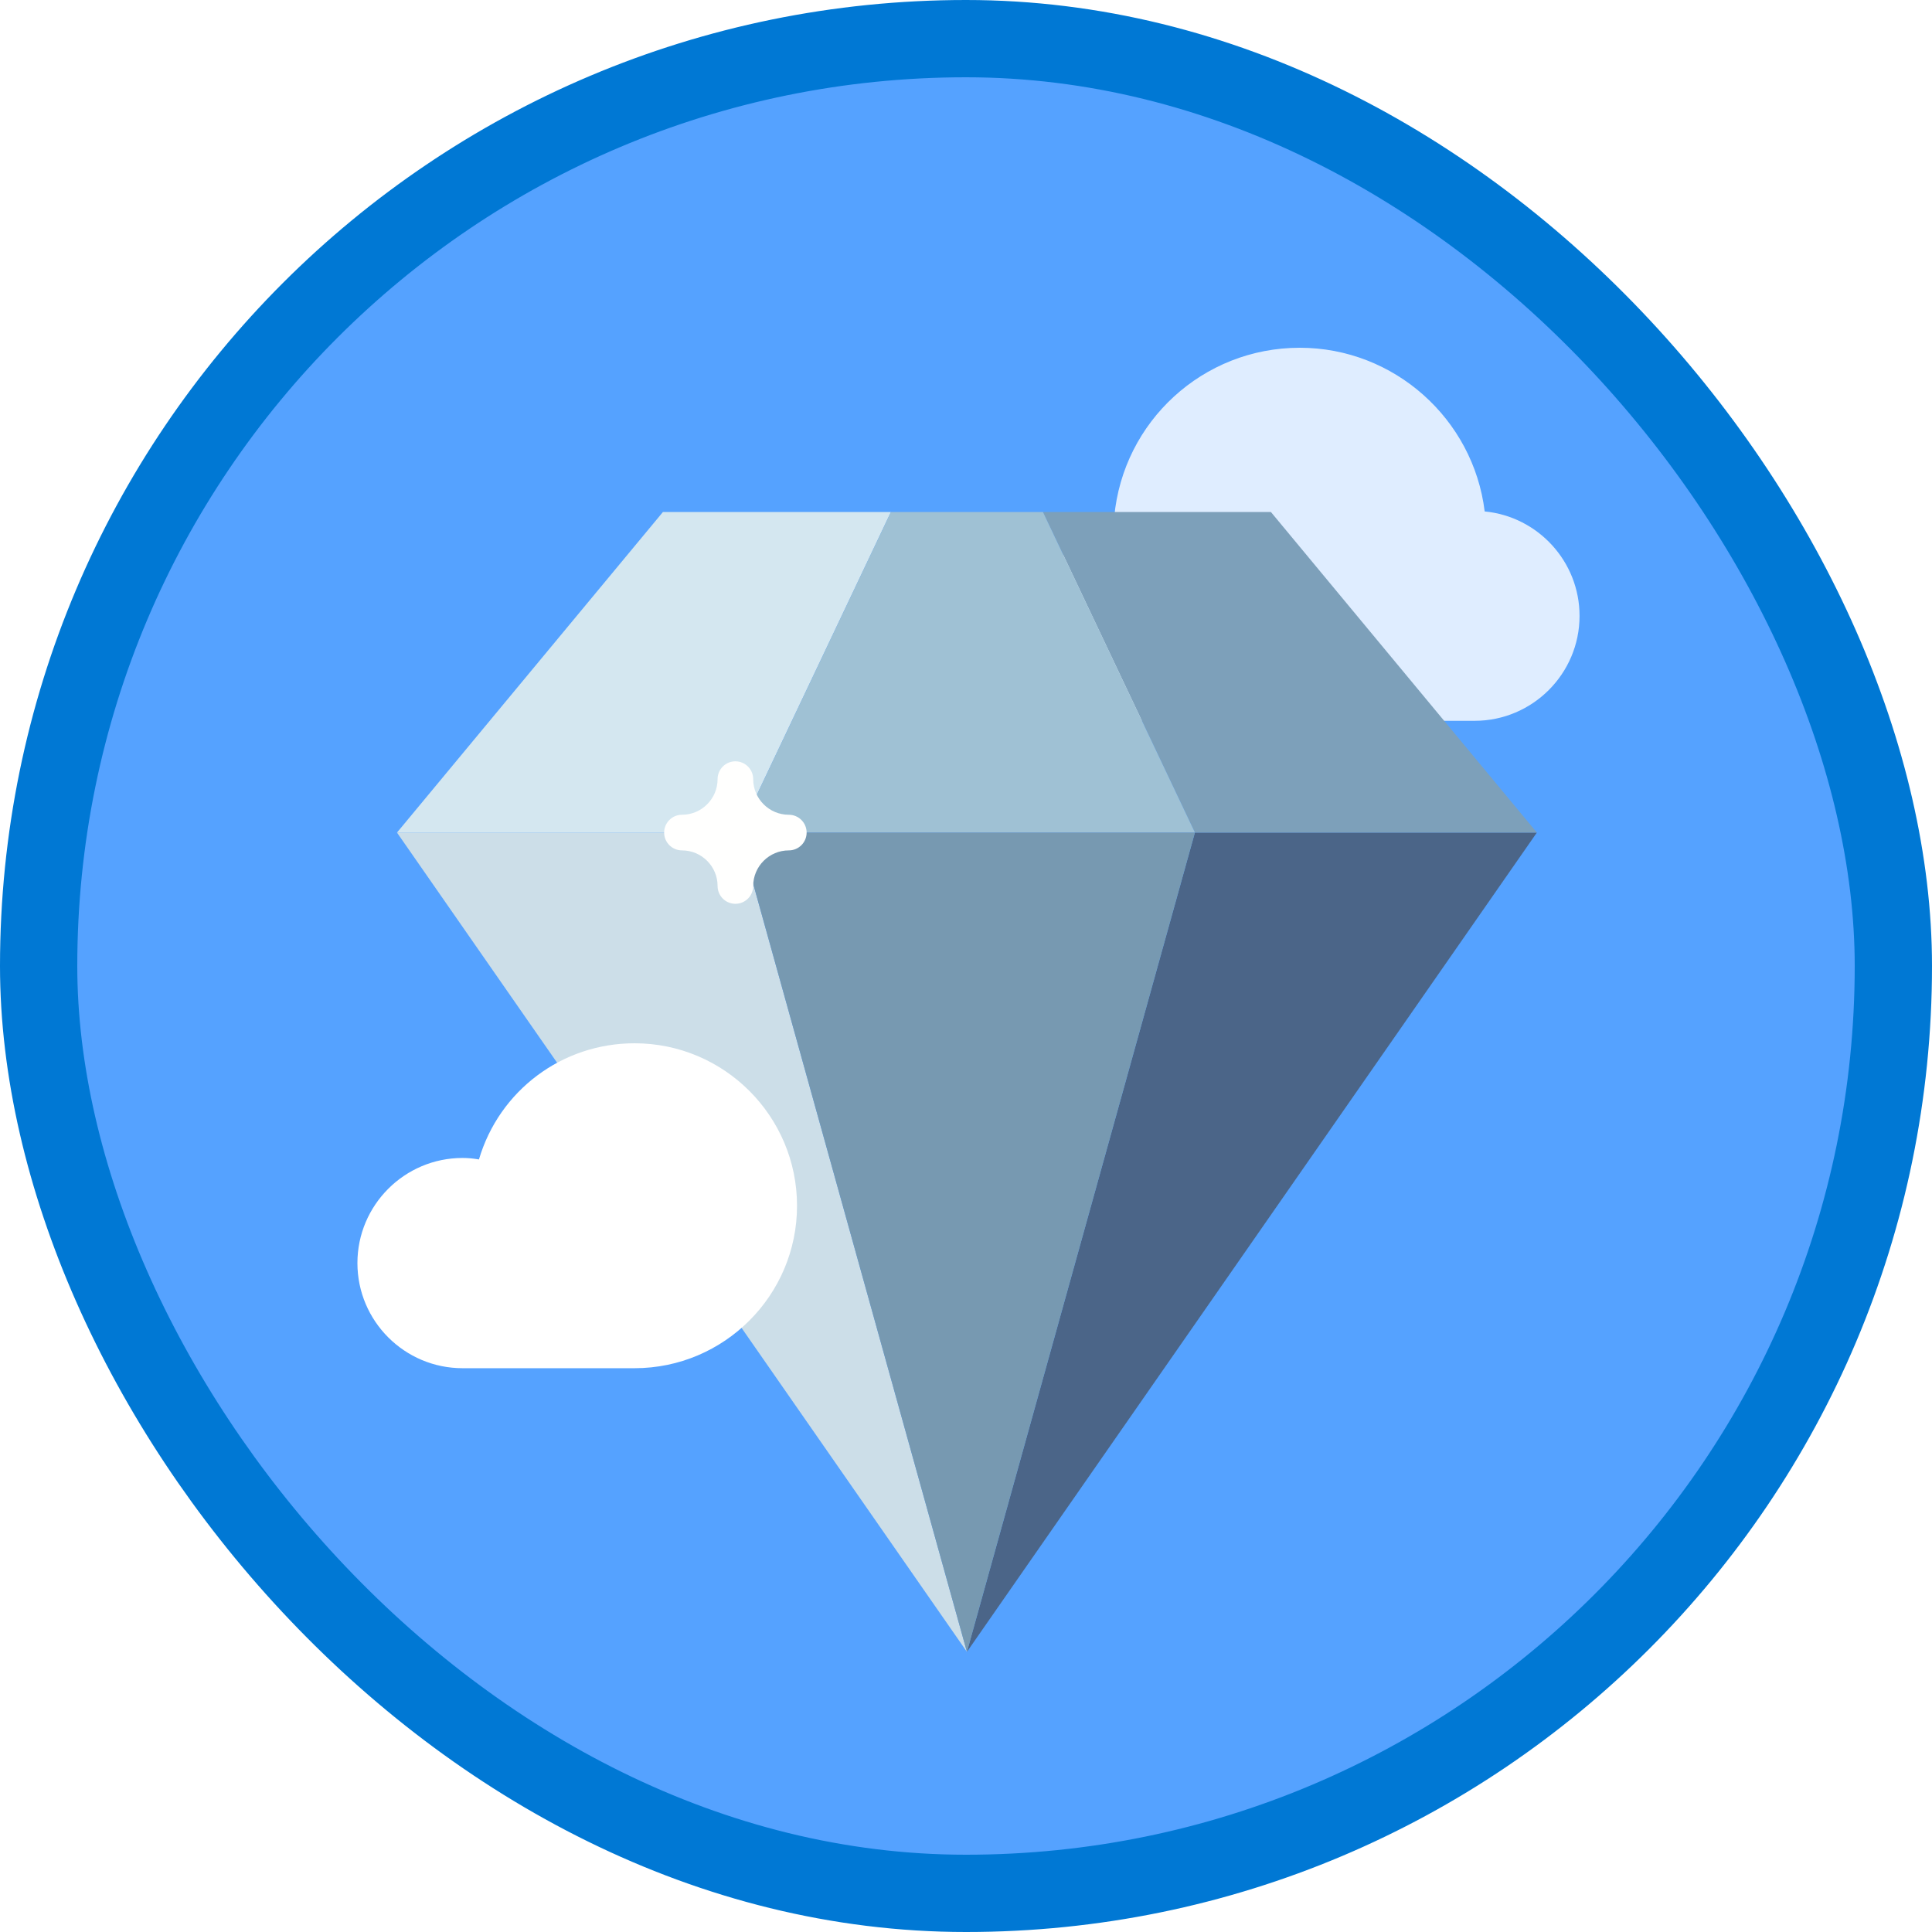 <?xml version="1.0" encoding="UTF-8"?>
<svg width="100px" height="100px" viewBox="0 0 100 100" version="1.1" xmlns="http://www.w3.org/2000/svg" xmlns:xlink="http://www.w3.org/1999/xlink">
    <!-- Generator: Sketch 54.1 (76490) - https://sketchapp.com -->
    <title>NA/create-a-long-running-serverless-workflow-with-durable-functions</title>
    <desc>Created with Sketch.</desc>
    <defs>
        <rect id="path-1" x="0" y="0" width="96" height="96" rx="48"></rect>
        <filter x="-6.7%" y="-6.8%" width="113.3%" height="113.6%" filterUnits="objectBoundingBox" id="filter-3">
            <feOffset dx="0" dy="2" in="SourceAlpha" result="shadowOffsetOuter1"></feOffset>
            <feColorMatrix values="0 0 0 0 0   0 0 0 0 0   0 0 0 0 0  0 0 0 0.105 0" type="matrix" in="shadowOffsetOuter1" result="shadowMatrixOuter1"></feColorMatrix>
            <feMerge>
                <feMergeNode in="shadowMatrixOuter1"></feMergeNode>
                <feMergeNode in="SourceGraphic"></feMergeNode>
            </feMerge>
        </filter>
    </defs>
    <g id="Badges" stroke="none" stroke-width="1" fill="none" fill-rule="evenodd">
        <g id="N/A-20" transform="translate(-50, -260)">
            <g id="NA/create-a-long-running-serverless-workflow-with-durable-functions" transform="translate(50, 260)">
                <g id="Mask" transform="translate(2, 2)">
                    <mask id="mask-2" fill="white">
                        <use xlink:href="#path-1"></use>
                    </mask>
                    <use id="BG" fill="#55A2FF" xlink:href="#path-1"></use>
                    <path d="M74.326,35.309 L57.431,35.309 C54.436,35.309 52,32.873 52,29.878 C52,27.548 53.49,25.501 55.673,24.756 C56.129,19.812 60.267,16 65.275,16 C70.156,16 74.26,19.679 74.847,24.472 C77.598,24.736 79.757,27.06 79.757,29.878 C79.757,32.873 77.32,35.309 74.326,35.309 Z" id="Cloud" fill="#FFFFFF" fill-rule="nonzero" opacity="0.9" mask="url(#mask-2)"></path>
                    <g id="Group-14" filter="url(#filter-3)" mask="url(#mask-2)">
                        <g transform="translate(18.547, 22.5)">
                            <polyline id="Fill-380" fill="#4B6588" points="59.001 16.594 29.501 59 41.301 16.594 59.001 16.594"></polyline>
                            <polyline id="Fill-381" fill="#CCDEE8" points="29.501 59 0.001 16.594 17.701 16.594 29.501 59"></polyline>
                            <polyline id="Fill-382" fill="#7DA0BA" points="59.001 16.594 41.301 16.594 33.434 0 45.234 0 59.001 16.594"></polyline>
                            <polyline id="Fill-383" fill="#D4E7F0" points="25.567 0 17.701 16.594 0.001 16.594 13.767 0 25.567 0"></polyline>
                            <polyline id="Fill-384" fill="#9FC1D4" points="41.301 16.594 17.701 16.594 25.567 0 33.434 0 41.301 16.594"></polyline>
                            <polyline id="Fill-385" fill="#7799B1" points="41.301 16.594 29.501 59 17.701 16.594 41.301 16.594"></polyline>
                            <path d="M20.282,15.672 C19.265,15.672 18.438,14.845 18.438,13.828 C18.438,13.319 18.025,12.906 17.517,12.906 C17.008,12.906 16.595,13.319 16.595,13.828 C16.595,14.845 15.768,15.672 14.751,15.672 C14.242,15.672 13.829,16.085 13.829,16.594 C13.829,17.103 14.242,17.516 14.751,17.516 C15.768,17.516 16.595,18.343 16.595,19.359 C16.595,19.868 17.008,20.281 17.517,20.281 C18.025,20.281 18.438,19.868 18.438,19.359 C18.438,18.343 19.265,17.516 20.282,17.516 C20.791,17.516 21.204,17.103 21.204,16.594 C21.204,16.085 20.791,15.672 20.282,15.672" id="Fill-386" fill="#FFFFFE"></path>
                        </g>
                    </g>
                    <path d="M30.845,68.818 L21.941,68.818 C18.941,68.818 16.5,66.377 16.5,63.377 C16.5,60.377 18.941,57.936 21.941,57.936 C22.217,57.936 22.493,57.961 22.79,58.013 C23.843,54.449 27.088,52 30.845,52 C35.482,52 39.254,55.772 39.254,60.409 C39.254,65.046 35.482,68.818 30.845,68.818 Z" id="Cloud" fill="#FFFFFF" fill-rule="nonzero" mask="url(#mask-2)"></path>
                </g>
                <g id="Azure-Border" stroke="#0078D4" stroke-width="4">
                    <rect x="2" y="2" width="96" height="96" rx="48"></rect>
                </g>
            </g>
        </g>
    </g>
</svg>